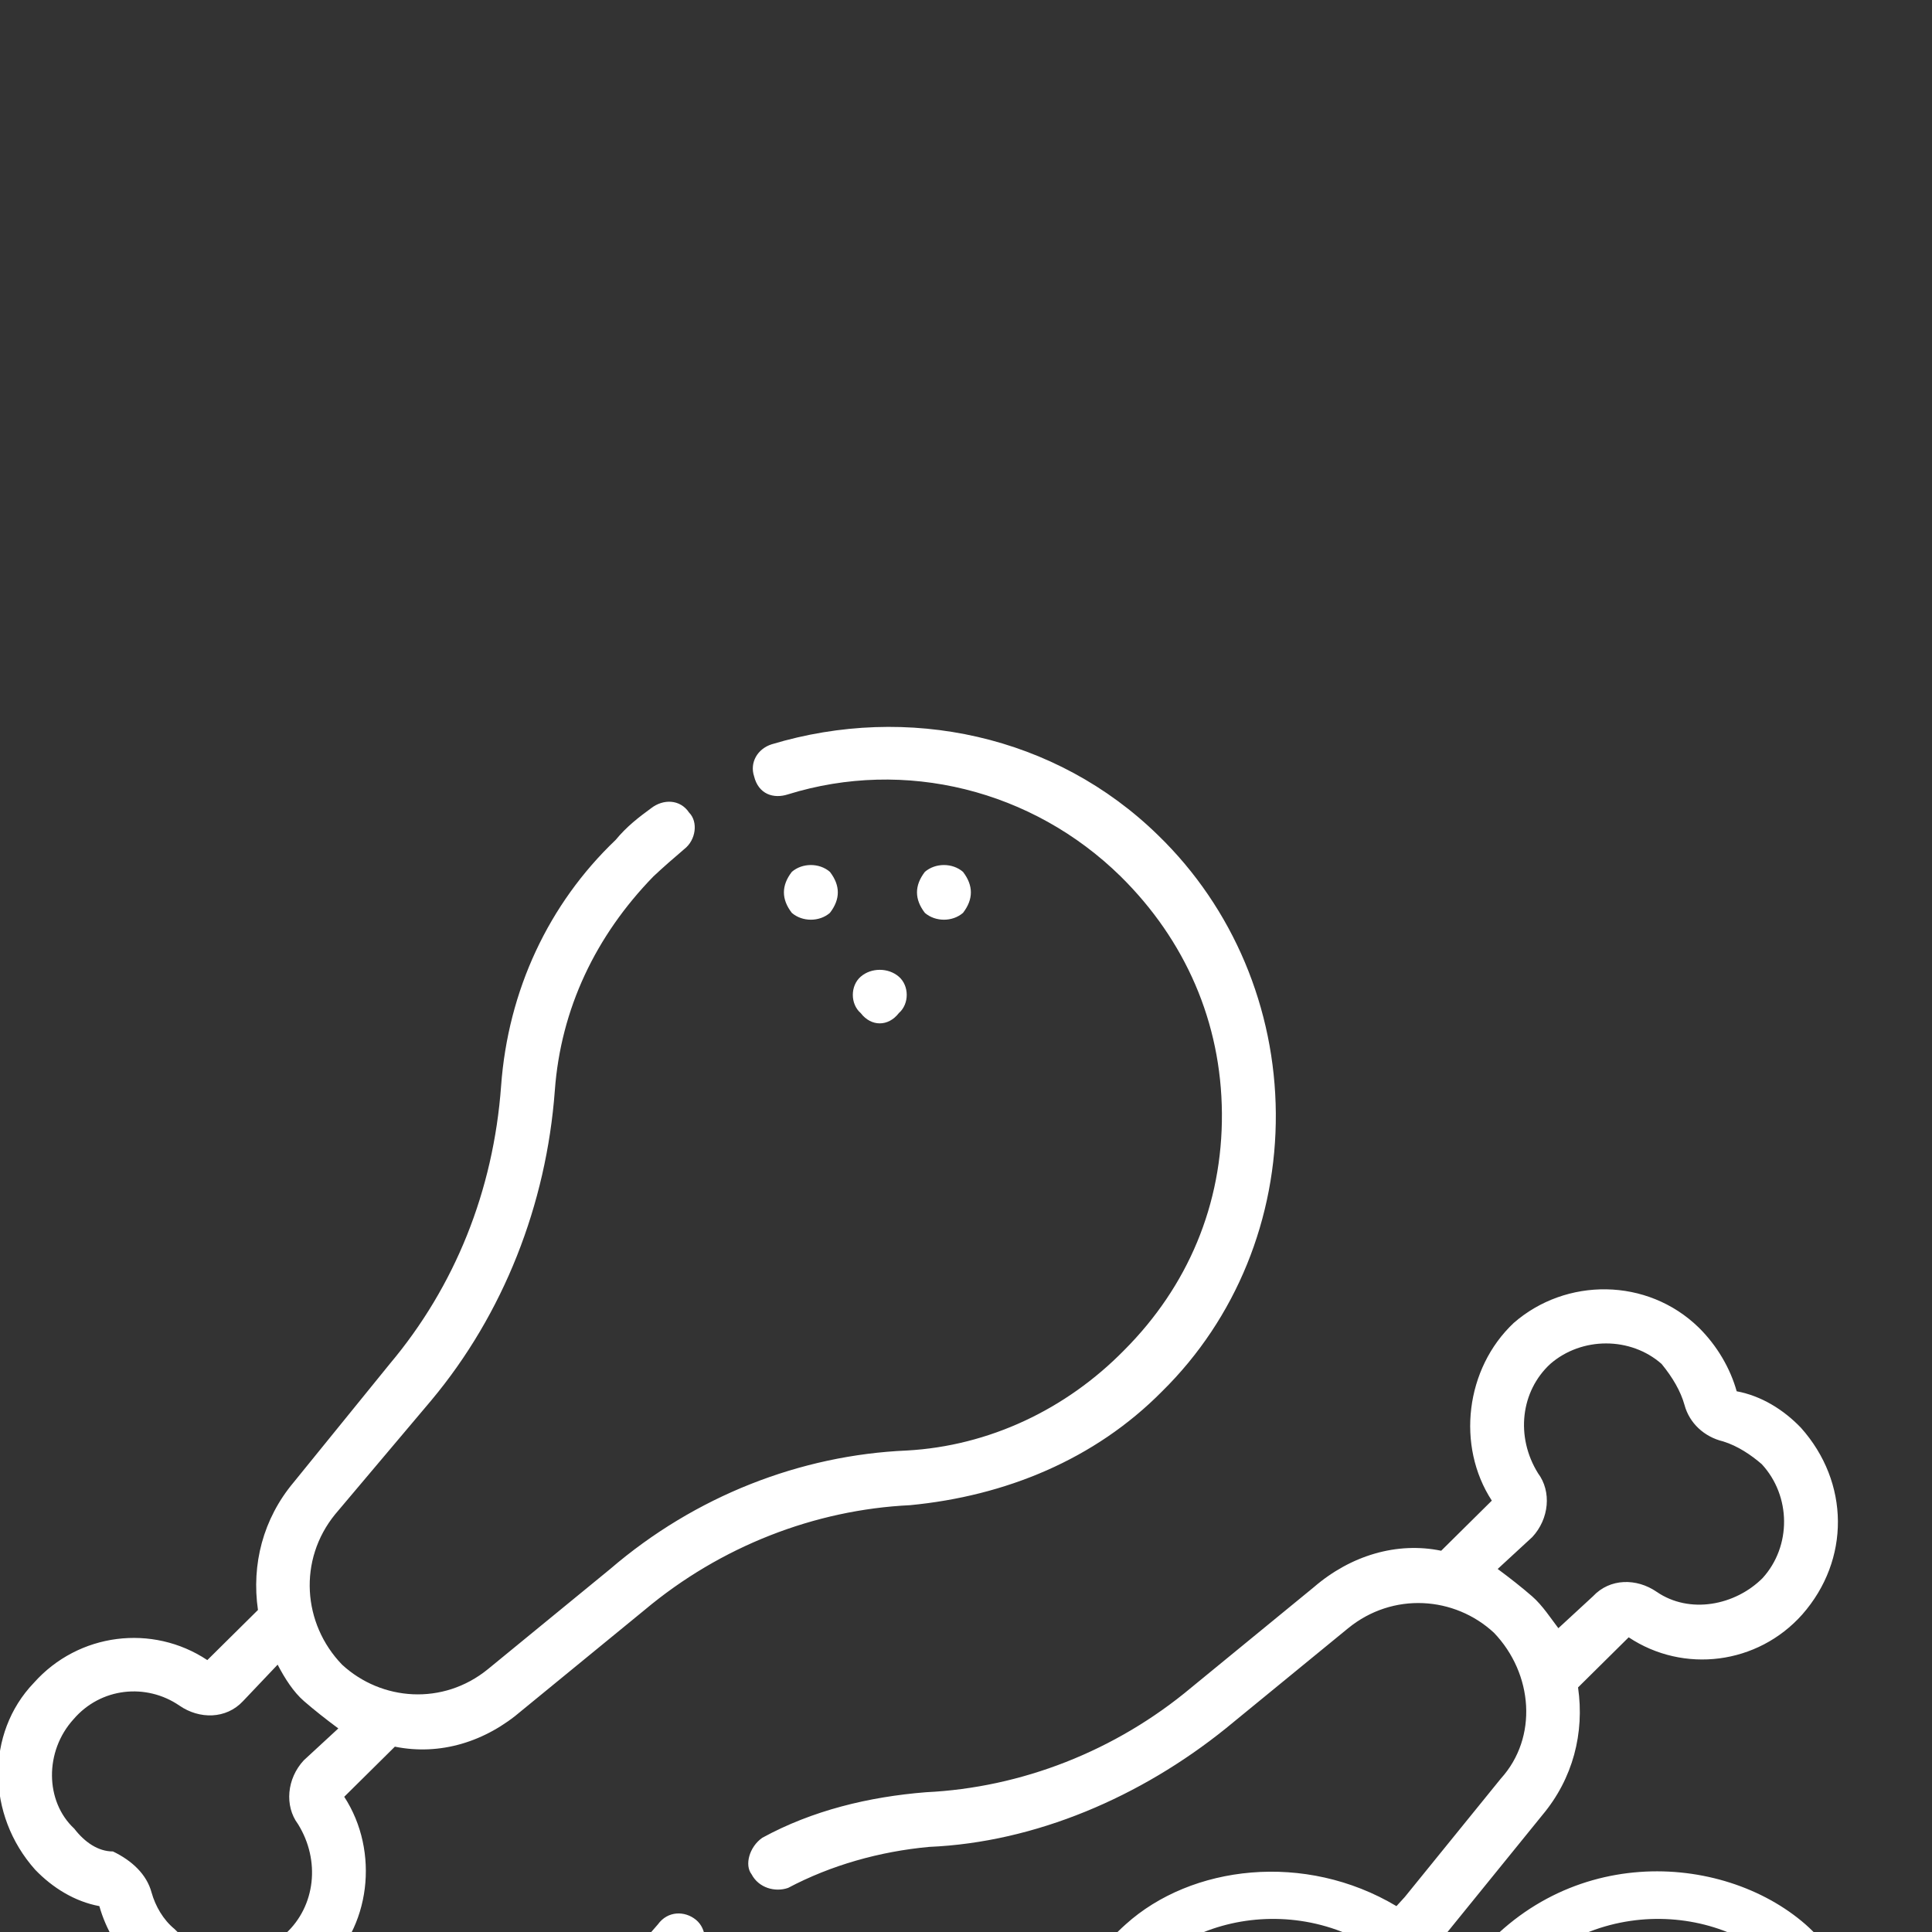 <?xml version="1.0" encoding="UTF-8" standalone="no"?>
<!DOCTYPE svg PUBLIC "-//W3C//DTD SVG 1.1//EN" "http://www.w3.org/Graphics/SVG/1.1/DTD/svg11.dtd">
<svg width="100%" height="100%" viewBox="0 0 41 41" version="1.1" xmlns="http://www.w3.org/2000/svg" xmlns:xlink="http://www.w3.org/1999/xlink" xml:space="preserve" xmlns:serif="http://www.serif.com/" style="fill-rule:evenodd;clip-rule:evenodd;stroke-linejoin:round;stroke-miterlimit:2;">
    <rect x="0" y="0" width="41" height="41" fill="#333333" stroke="none"/>
    <g transform="matrix(1,0,0,1,-514,-14320)">
        <g transform="matrix(2.702,0,0,2.671,-2798.79,9086.21)">
            <g transform="matrix(0.357,0,0,0.362,1042.3,-3218.91)">
                <path d="M545.431,14346.8L545.614,14346.6L547.728,14344C548.546,14343.1 548.44,14341.7 547.576,14340.8C546.711,14340 545.353,14339.9 544.369,14340.7L541.676,14342.9C539.809,14344.4 537.491,14345.4 535.148,14345.5C534.065,14345.6 532.993,14345.9 532.047,14346.4C531.76,14346.5 531.4,14346.4 531.243,14346.1C531.086,14345.9 531.192,14345.5 531.479,14345.3C532.578,14344.7 533.824,14344.4 535.081,14344.3C537.173,14344.2 539.247,14343.4 540.921,14342L543.613,14339.8C544.426,14339.1 545.445,14338.8 546.415,14339L547.529,14337.9C546.745,14336.7 546.946,14335 548.011,14334C549.159,14333 550.947,14333 552.08,14334.1C552.487,14334.5 552.776,14335 552.916,14335.5C553.455,14335.6 553.944,14335.9 554.329,14336.3C555.403,14337.5 555.416,14339.2 554.358,14340.4C553.376,14341.5 551.747,14341.7 550.54,14340.9L549.426,14342C549.571,14343 549.314,14344 548.642,14344.8L546.528,14347.4L546.362,14347.6C546.568,14347.8 546.766,14348 546.951,14348.2C549.032,14345.4 552.589,14345.6 554.429,14347.2C556.356,14348.9 556.463,14352.3 554.538,14355.7C553.249,14358.2 549.963,14360.6 547.211,14362.2C547.051,14362.3 546.852,14362.3 546.692,14362.2C545.068,14361.3 543.26,14360 541.784,14358.7L541.559,14358.9C539.957,14360.5 537.84,14361.4 535.598,14361.4L535.567,14361.4C533.335,14361.4 531.225,14360.5 529.62,14359C526.339,14355.8 526.147,14350.6 529.183,14347.2C529.4,14346.9 529.775,14346.9 530.02,14347.1C530.264,14347.3 530.287,14347.7 530.069,14348C527.456,14350.9 527.621,14355.4 530.446,14358.1C531.828,14359.5 533.646,14360.2 535.567,14360.2L535.594,14360.2C537.524,14360.2 539.347,14359.4 540.726,14358.1L540.935,14357.8C540.284,14357.2 539.74,14356.4 539.365,14355.7C537.439,14352.3 537.547,14348.9 539.474,14347.2C540.917,14345.9 543.416,14345.6 545.431,14346.8ZM546.951,14361.2C549.496,14359.7 552.465,14357.5 553.637,14355.3L553.644,14355.2C554.651,14353.5 555.069,14351.7 554.868,14350.2C554.743,14349.3 554.376,14348.5 553.751,14348C552.16,14346.6 548.988,14346.6 547.397,14349.4C547.306,14349.6 547.136,14349.7 546.951,14349.7C546.767,14349.7 546.597,14349.6 546.506,14349.4C544.915,14346.6 541.743,14346.6 540.152,14348C539.527,14348.5 539.16,14349.3 539.035,14350.2C538.834,14351.7 539.251,14353.5 540.258,14355.2L540.266,14355.3C541.438,14357.5 544.407,14359.7 546.951,14361.2ZM537.682,14358.1C537.913,14357.9 537.913,14357.5 537.682,14357.3C537.45,14357.1 537.075,14357.1 536.843,14357.3C536.612,14357.5 536.612,14357.9 536.843,14358.1C537.075,14358.4 537.45,14358.4 537.682,14358.1ZM534.754,14358.1C534.986,14357.9 534.986,14357.5 534.754,14357.3C534.523,14357.1 534.147,14357.1 533.916,14357.3C533.684,14357.5 533.684,14357.9 533.916,14358.1C534.147,14358.4 534.523,14358.4 534.754,14358.1ZM536.166,14355.9C536.398,14355.6 536.398,14355.3 536.166,14355C535.934,14354.8 535.559,14354.8 535.328,14355C535.096,14355.3 535.096,14355.6 535.328,14355.9C535.559,14356.1 535.934,14356.1 536.166,14355.9ZM534.73,14338C532.637,14338.1 530.563,14338.9 528.89,14340.3L526.197,14342.5C525.386,14343.2 524.386,14343.5 523.396,14343.3L522.282,14344.4C523.066,14345.6 522.864,14347.3 521.799,14348.2C521.231,14348.8 520.505,14349 519.781,14349C519.041,14349 518.303,14348.7 517.731,14348.2C517.324,14347.8 517.035,14347.3 516.895,14346.8C516.356,14346.7 515.867,14346.4 515.482,14346C514.408,14344.8 514.395,14343 515.453,14341.9C516.434,14340.8 518.064,14340.6 519.27,14341.4L520.384,14340.3C520.239,14339.3 520.496,14338.3 521.168,14337.5L523.283,14334.9C524.717,14333.2 525.564,14331.1 525.733,14328.8C525.886,14326.7 526.78,14324.8 528.252,14323.4C528.5,14323.1 528.764,14322.9 529.038,14322.7C529.298,14322.5 529.67,14322.5 529.87,14322.8C530.07,14323 530.022,14323.4 529.763,14323.6C529.527,14323.8 529.298,14324 529.084,14324.2C527.817,14325.5 527.047,14327.1 526.915,14328.9C526.729,14331.4 525.788,14333.8 524.197,14335.7L522.082,14338.2C521.266,14339.2 521.364,14340.6 522.234,14341.5C523.104,14342.3 524.457,14342.4 525.442,14341.6L528.134,14339.4C530.001,14337.8 532.32,14336.9 534.662,14336.8C536.465,14336.7 538.161,14335.9 539.439,14334.6C540.841,14333.2 541.605,14331.4 541.591,14329.4C541.577,14327.4 540.786,14325.6 539.364,14324.2C537.424,14322.3 534.618,14321.6 532.041,14322.4C531.729,14322.5 531.396,14322.4 531.298,14322C531.2,14321.7 531.373,14321.4 531.686,14321.3C534.679,14320.4 537.938,14321.1 540.191,14323.3C541.842,14324.9 542.761,14327.1 542.777,14329.4C542.793,14331.7 541.905,14333.9 540.277,14335.5C538.793,14337 536.823,14337.8 534.73,14338ZM521.392,14343.6C521.019,14344 520.965,14344.6 521.265,14345C521.763,14345.8 521.648,14346.8 520.996,14347.4C520.305,14348 519.229,14348 518.546,14347.3C518.301,14347.1 518.127,14346.8 518.043,14346.5C517.935,14346.1 517.61,14345.8 517.194,14345.6C516.869,14345.6 516.575,14345.4 516.343,14345.1C515.696,14344.5 515.688,14343.4 516.325,14342.7C516.925,14342 517.928,14341.9 518.658,14342.4C519.095,14342.7 519.683,14342.7 520.056,14342.3L520.817,14341.5C520.973,14341.8 521.165,14342.1 521.396,14342.3C521.627,14342.5 521.882,14342.7 522.152,14342.9L521.392,14343.6ZM546.108,14347.3C546.108,14347.3 546.108,14347.3 546.108,14347.3ZM545.646,14347C545.646,14347 545.646,14347 545.646,14347ZM553.486,14339.6C552.885,14340.2 551.882,14340.4 551.153,14339.9C550.715,14339.6 550.128,14339.6 549.754,14340L548.993,14340.7C548.838,14340.5 548.646,14340.2 548.415,14340C548.184,14339.8 547.929,14339.6 547.658,14339.4L548.419,14338.7C548.792,14338.3 548.846,14337.7 548.546,14337.3C548.047,14336.5 548.163,14335.5 548.815,14334.9C549.506,14334.3 550.582,14334.3 551.264,14334.9C551.51,14335.2 551.684,14335.5 551.768,14335.8C551.876,14336.2 552.201,14336.5 552.617,14336.6C552.942,14336.7 553.236,14336.9 553.468,14337.1C554.115,14337.8 554.123,14338.9 553.486,14339.6ZM534.483,14327.2C534.715,14327 534.715,14326.6 534.483,14326.4C534.251,14326.2 533.876,14326.2 533.645,14326.4C533.413,14326.6 533.413,14327 533.645,14327.2C533.876,14327.5 534.251,14327.5 534.483,14327.2ZM532.967,14325C533.199,14324.7 533.199,14324.4 532.967,14324.1C532.736,14323.9 532.36,14323.9 532.129,14324.1C531.897,14324.4 531.897,14324.7 532.129,14325C532.36,14325.2 532.736,14325.2 532.967,14325ZM535.895,14325C536.126,14324.7 536.126,14324.4 535.895,14324.1C535.663,14323.9 535.288,14323.9 535.056,14324.1C534.825,14324.4 534.825,14324.7 535.056,14325C535.288,14325.2 535.663,14325.2 535.895,14325Z" style="fill:white;"/>
            </g>
        </g>
    </g>
</svg>
